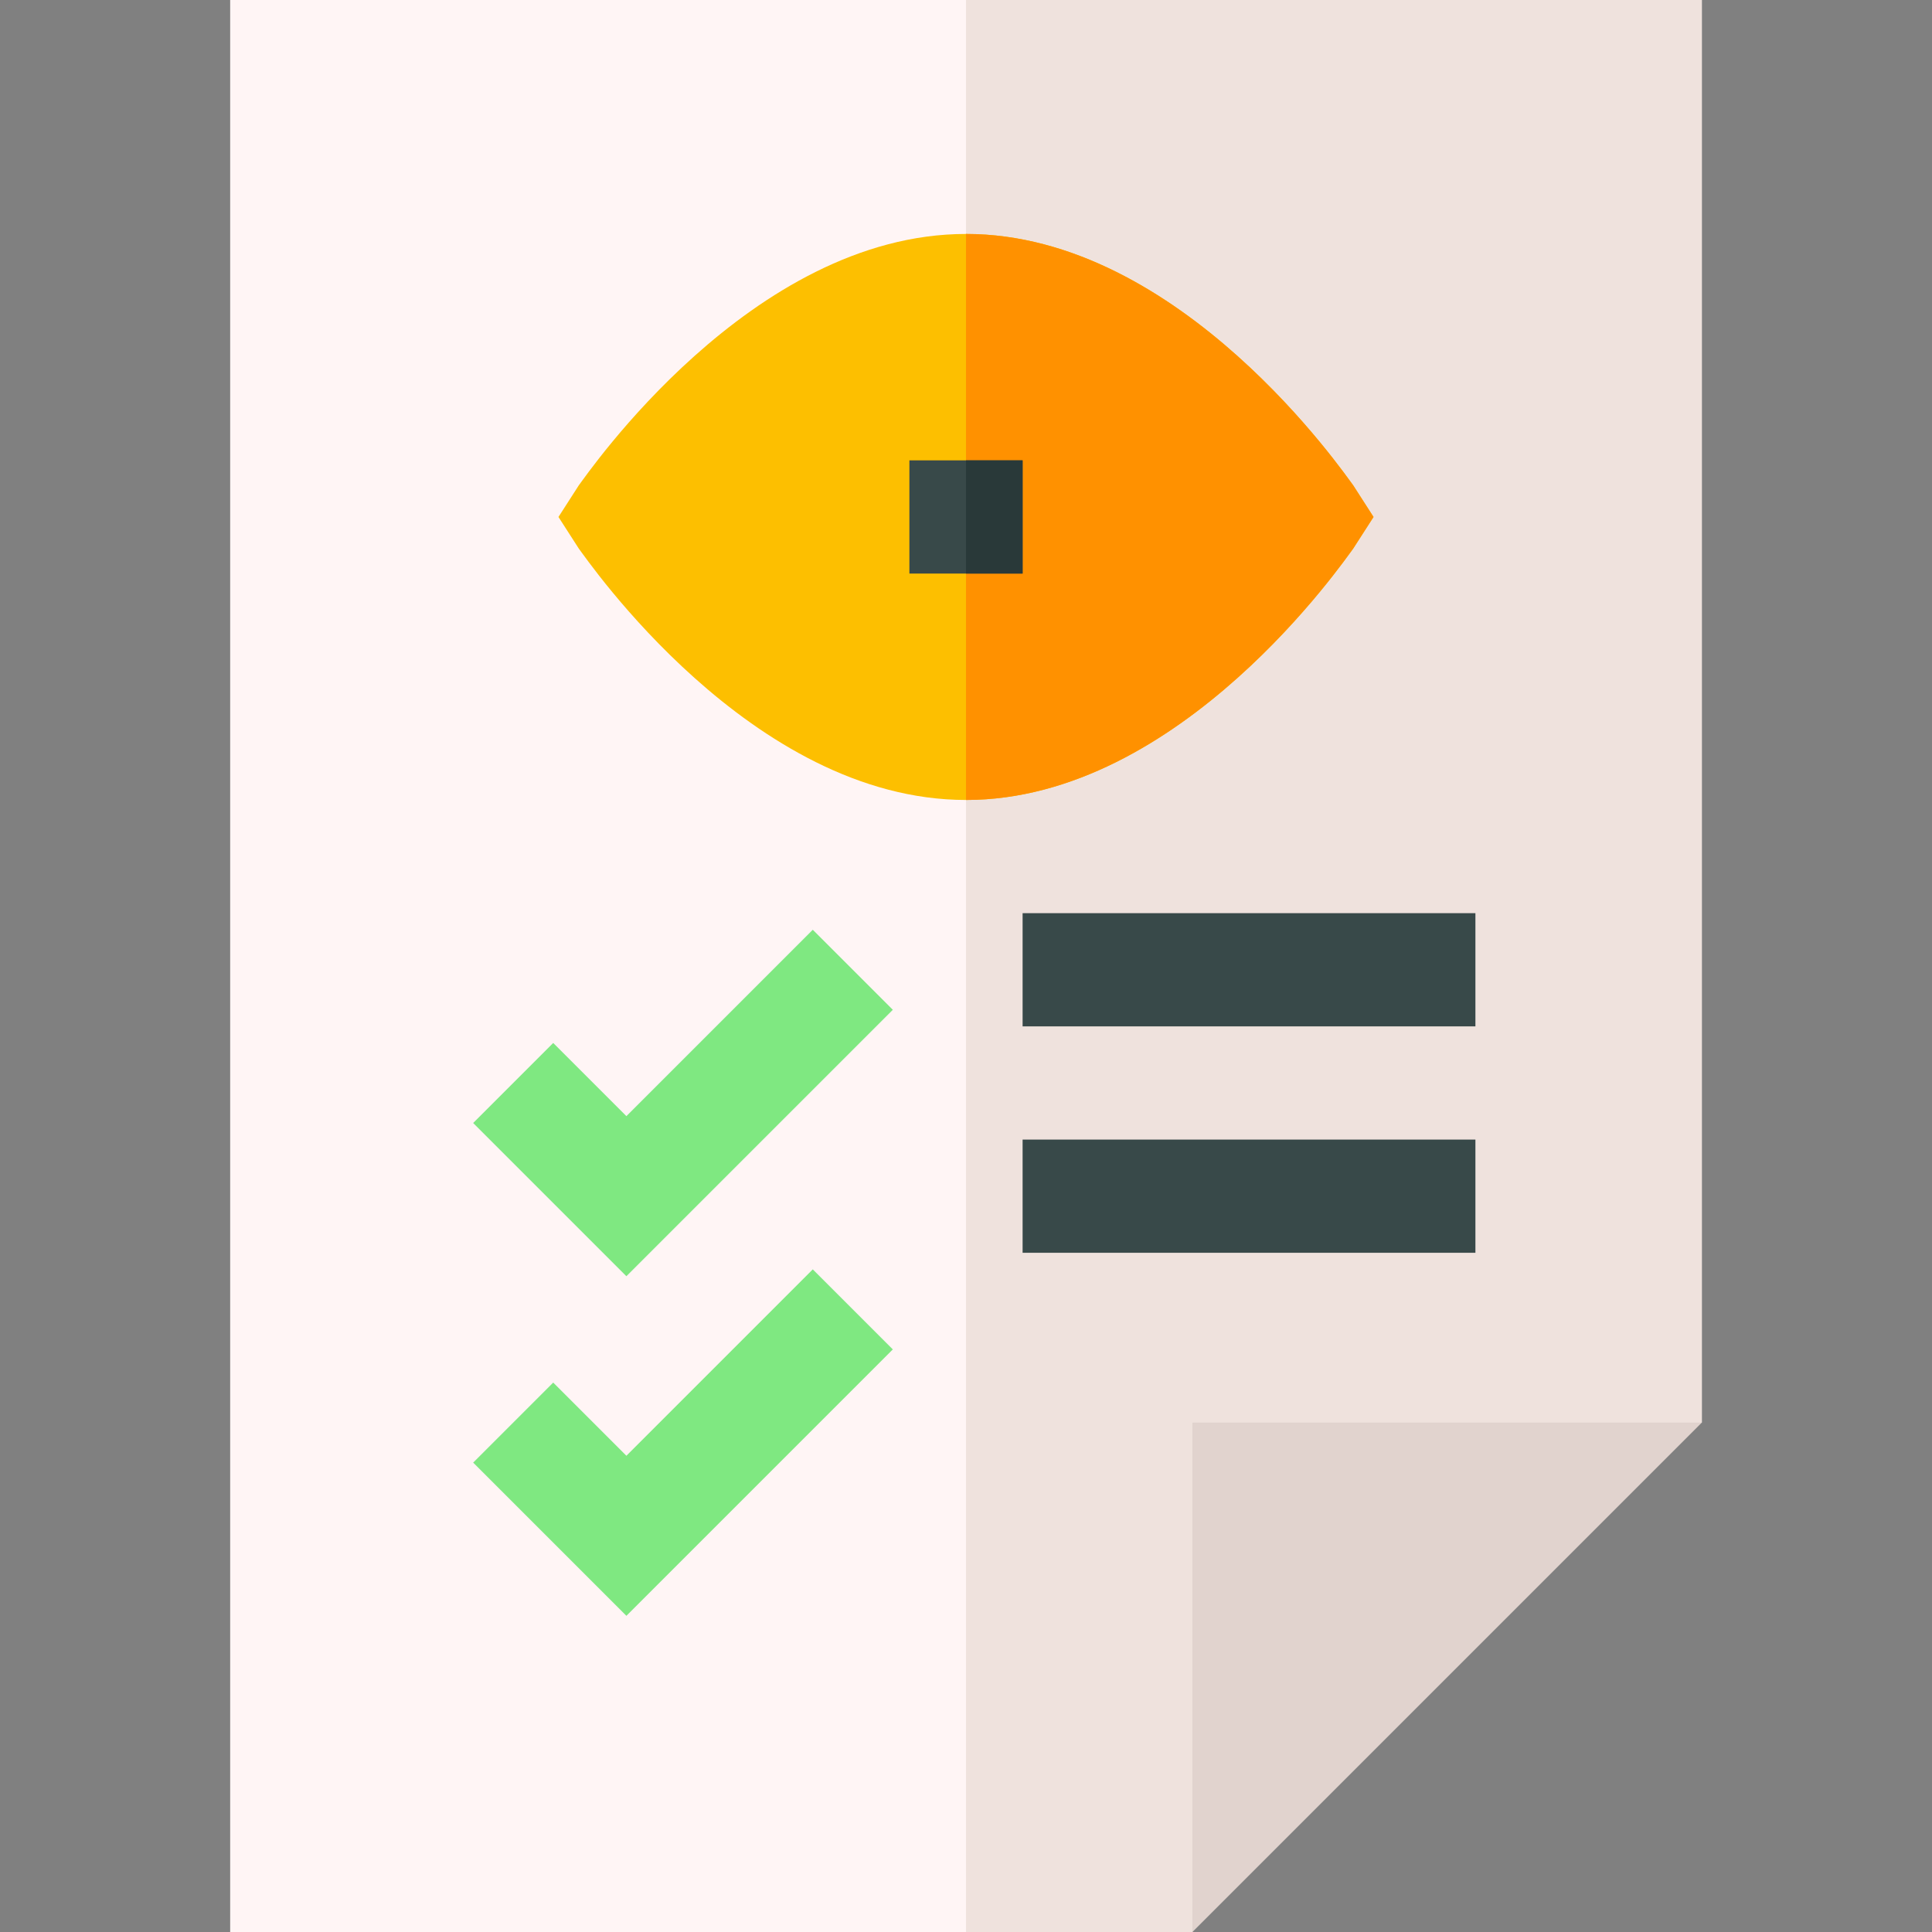 <svg height="512pt" viewBox="-61 0 512 512" width="512pt" xmlns="http://www.w3.org/2000/svg"><rect x="-61" y="0" width="512" height="512" fill="#808080" stroke="none"/><path d="m390 0v377l-120 15-15 120h-255v-512zm0 0" fill="#fff5f5"/><path d="m390 0v377l-120 15-15 120h-60v-512zm0 0" fill="#efe2dd"/><path d="m255 377v135l135-135zm0 0" fill="#e1d3ce"/><path d="m297.598 128.598c-2.098-2.699-45.598-66.598-102.598-66.598s-100.5 63.898-102.598 66.598l-5.402 8.402 5.402 8.398c2.098 2.703 45.598 66.602 102.598 66.602s100.5-63.898 102.598-66.602l5.402-8.398zm0 0" fill="#fdbf00"/><path d="m303 137-5.402 8.398c-2.098 2.703-45.598 66.602-102.598 66.602v-150c57 0 100.5 63.898 102.598 66.598zm0 0" fill="#ff9100"/><path d="m180 122h30v30h-30zm0 0" fill="#384949"/><path d="m195 122h15v30h-15zm0 0" fill="#293939"/><path d="m105 338.211-40.605-40.605 21.211-21.211 19.395 19.395 49.395-49.395 21.211 21.211zm0 0" fill="#7fe881"/><path d="m105 428.211-40.605-40.605 21.211-21.211 19.395 19.395 49.395-49.395 21.211 21.211zm0 0" fill="#7fe881"/><g fill="#384949"><path d="m210 242h120v30h-120zm0 0"/><path d="m210 302h120v30h-120zm0 0"/></g></svg>